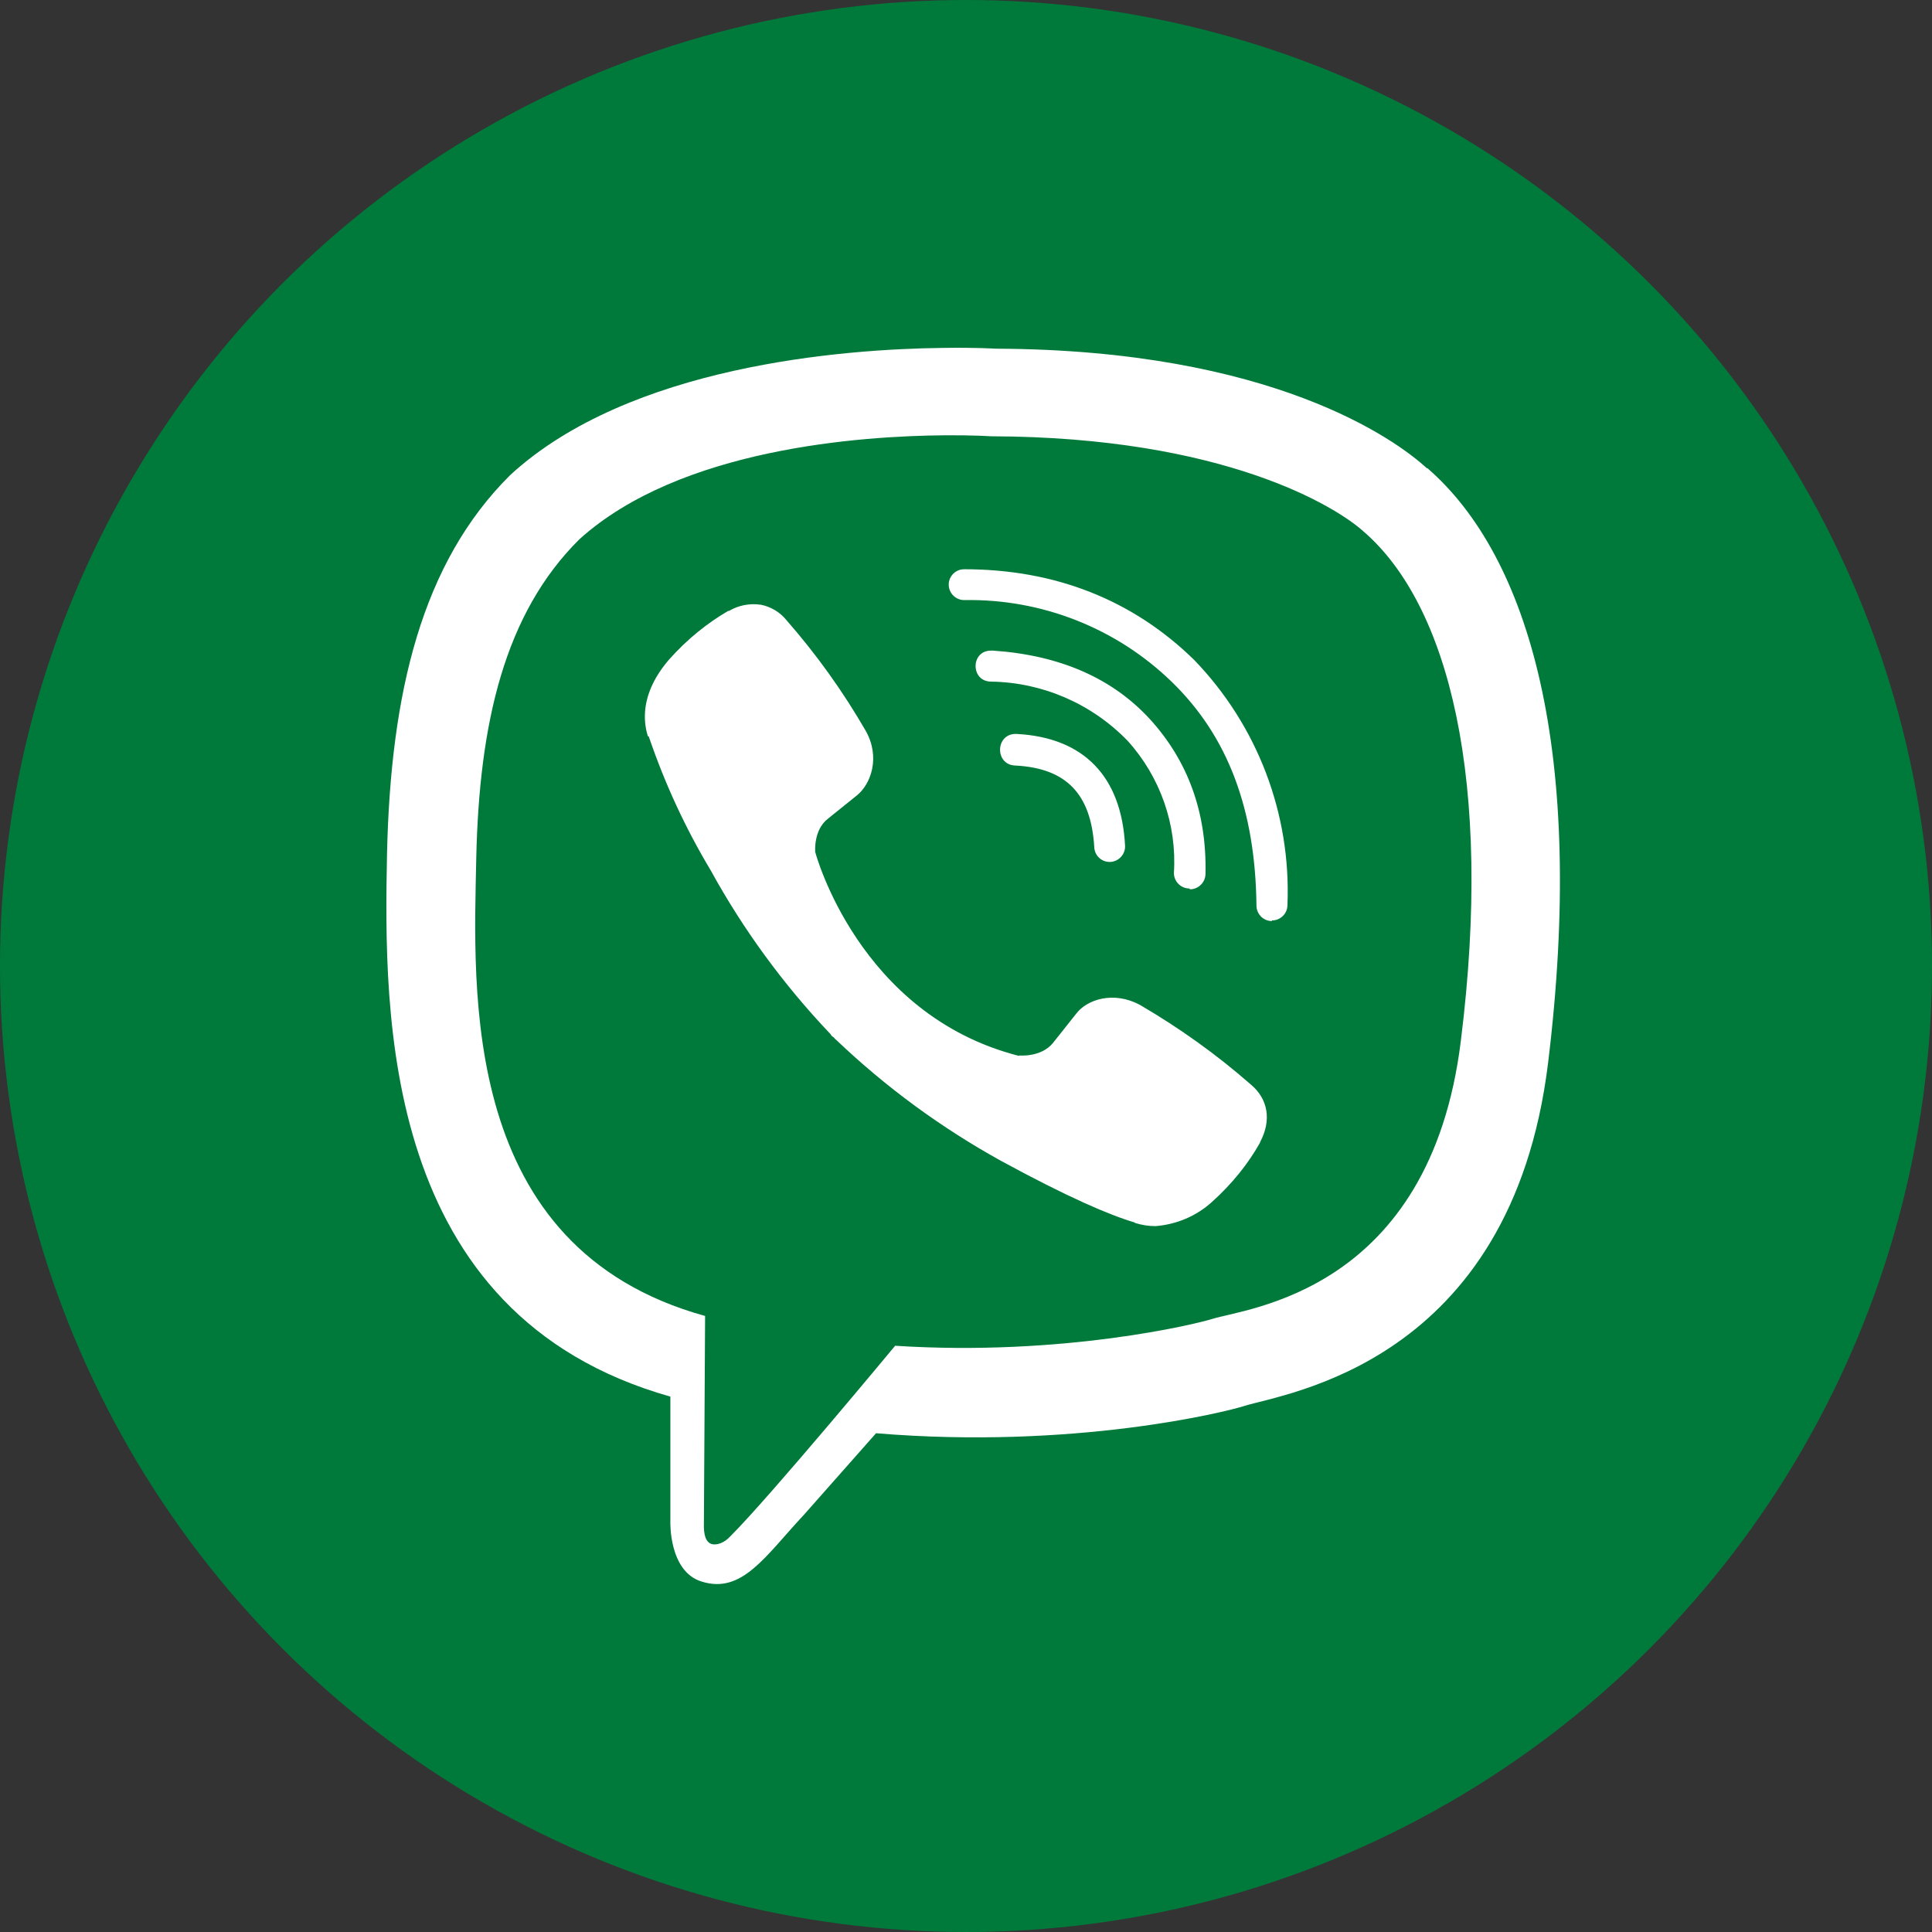 <?xml version="1.0" encoding="UTF-8"?> <svg xmlns="http://www.w3.org/2000/svg" width="50" height="50" viewBox="0 0 50 50" fill="none"><rect x="0" y="0" width="50" height="50" fill="#333333" stroke="none"/> <circle cx="25" cy="25" r="25" fill="#007A3B"></circle> <path d="M24.386 9.004C21.818 9.035 16.297 9.457 13.209 12.29C10.912 14.566 10.11 17.931 10.016 22.092C9.938 26.238 9.844 34.024 17.349 36.144V39.373C17.349 39.373 17.302 40.665 18.156 40.93C19.208 41.263 19.807 40.269 20.807 39.201L22.672 37.092C27.807 37.519 31.74 36.535 32.193 36.389C33.235 36.056 39.104 35.306 40.063 27.519C41.047 19.477 39.584 14.41 36.943 12.118H36.927C36.13 11.384 32.927 9.05 25.771 9.024C25.771 9.024 25.24 8.989 24.386 9.004ZM24.474 11.265C25.203 11.26 25.646 11.291 25.646 11.291C31.703 11.307 34.594 13.13 35.276 13.744C37.5 15.65 38.646 20.218 37.807 26.932C37.01 33.442 32.25 33.854 31.369 34.135C30.994 34.255 27.53 35.109 23.166 34.828C23.166 34.828 19.916 38.75 18.9 39.76C18.739 39.937 18.551 39.989 18.431 39.963C18.259 39.921 18.207 39.708 18.217 39.416L18.248 34.057C11.883 32.297 12.258 25.656 12.326 22.187C12.404 18.718 13.055 15.88 14.993 13.958C17.602 11.599 22.29 11.281 24.472 11.265H24.474ZM24.954 14.733C24.735 14.728 24.553 14.91 24.553 15.129C24.553 15.353 24.735 15.53 24.954 15.53C26.959 15.494 28.892 16.254 30.329 17.65C31.782 19.061 32.49 20.957 32.517 23.436C32.517 23.655 32.694 23.837 32.918 23.837V23.821C33.137 23.821 33.319 23.644 33.319 23.425C33.418 21.066 32.543 18.774 30.902 17.076C29.319 15.529 27.313 14.732 24.954 14.732V14.733ZM19.683 15.65C19.402 15.608 19.11 15.666 18.865 15.811H18.844C18.302 16.129 17.797 16.53 17.318 17.066C16.953 17.488 16.755 17.915 16.703 18.326C16.672 18.571 16.693 18.816 16.766 19.05L16.792 19.066C17.203 20.274 17.74 21.436 18.396 22.53C19.24 24.066 20.281 25.488 21.49 26.759L21.526 26.811L21.583 26.853L21.619 26.895L21.661 26.931C22.937 28.145 24.359 29.186 25.901 30.04C27.661 30.998 28.729 31.451 29.37 31.639V31.649C29.558 31.706 29.729 31.732 29.901 31.732C30.448 31.69 30.964 31.472 31.37 31.102C31.891 30.633 32.302 30.118 32.61 29.571V29.561C32.917 28.983 32.813 28.436 32.37 28.066C31.485 27.29 30.521 26.602 29.505 26.009C28.823 25.639 28.13 25.863 27.849 26.238L27.25 26.993C26.943 27.368 26.385 27.316 26.385 27.316L26.369 27.326C22.208 26.263 21.098 22.05 21.098 22.05C21.098 22.05 21.046 21.477 21.431 21.185L22.181 20.581C22.54 20.289 22.79 19.597 22.405 18.914C21.816 17.893 21.129 16.935 20.353 16.049C20.186 15.841 19.947 15.7 19.681 15.648L19.683 15.65ZM25.646 16.838C25.115 16.838 25.115 17.64 25.651 17.64C26.984 17.661 28.255 18.213 29.182 19.171C30.026 20.103 30.463 21.343 30.38 22.598C30.385 22.817 30.562 22.994 30.781 22.994L30.797 23.015C31.016 23.015 31.198 22.833 31.198 22.614C31.234 21.025 30.74 19.692 29.771 18.624C28.797 17.556 27.438 16.957 25.703 16.838C25.682 16.838 25.667 16.838 25.646 16.838ZM26.303 18.994C25.756 18.978 25.735 19.796 26.277 19.812C27.595 19.88 28.235 20.546 28.319 21.916C28.324 22.135 28.501 22.307 28.715 22.307H28.731C28.955 22.297 29.132 22.104 29.116 21.88C29.022 20.094 28.048 19.088 26.319 18.995C26.314 18.995 26.309 18.995 26.303 18.995V18.994Z" fill="white"></path> </svg> 